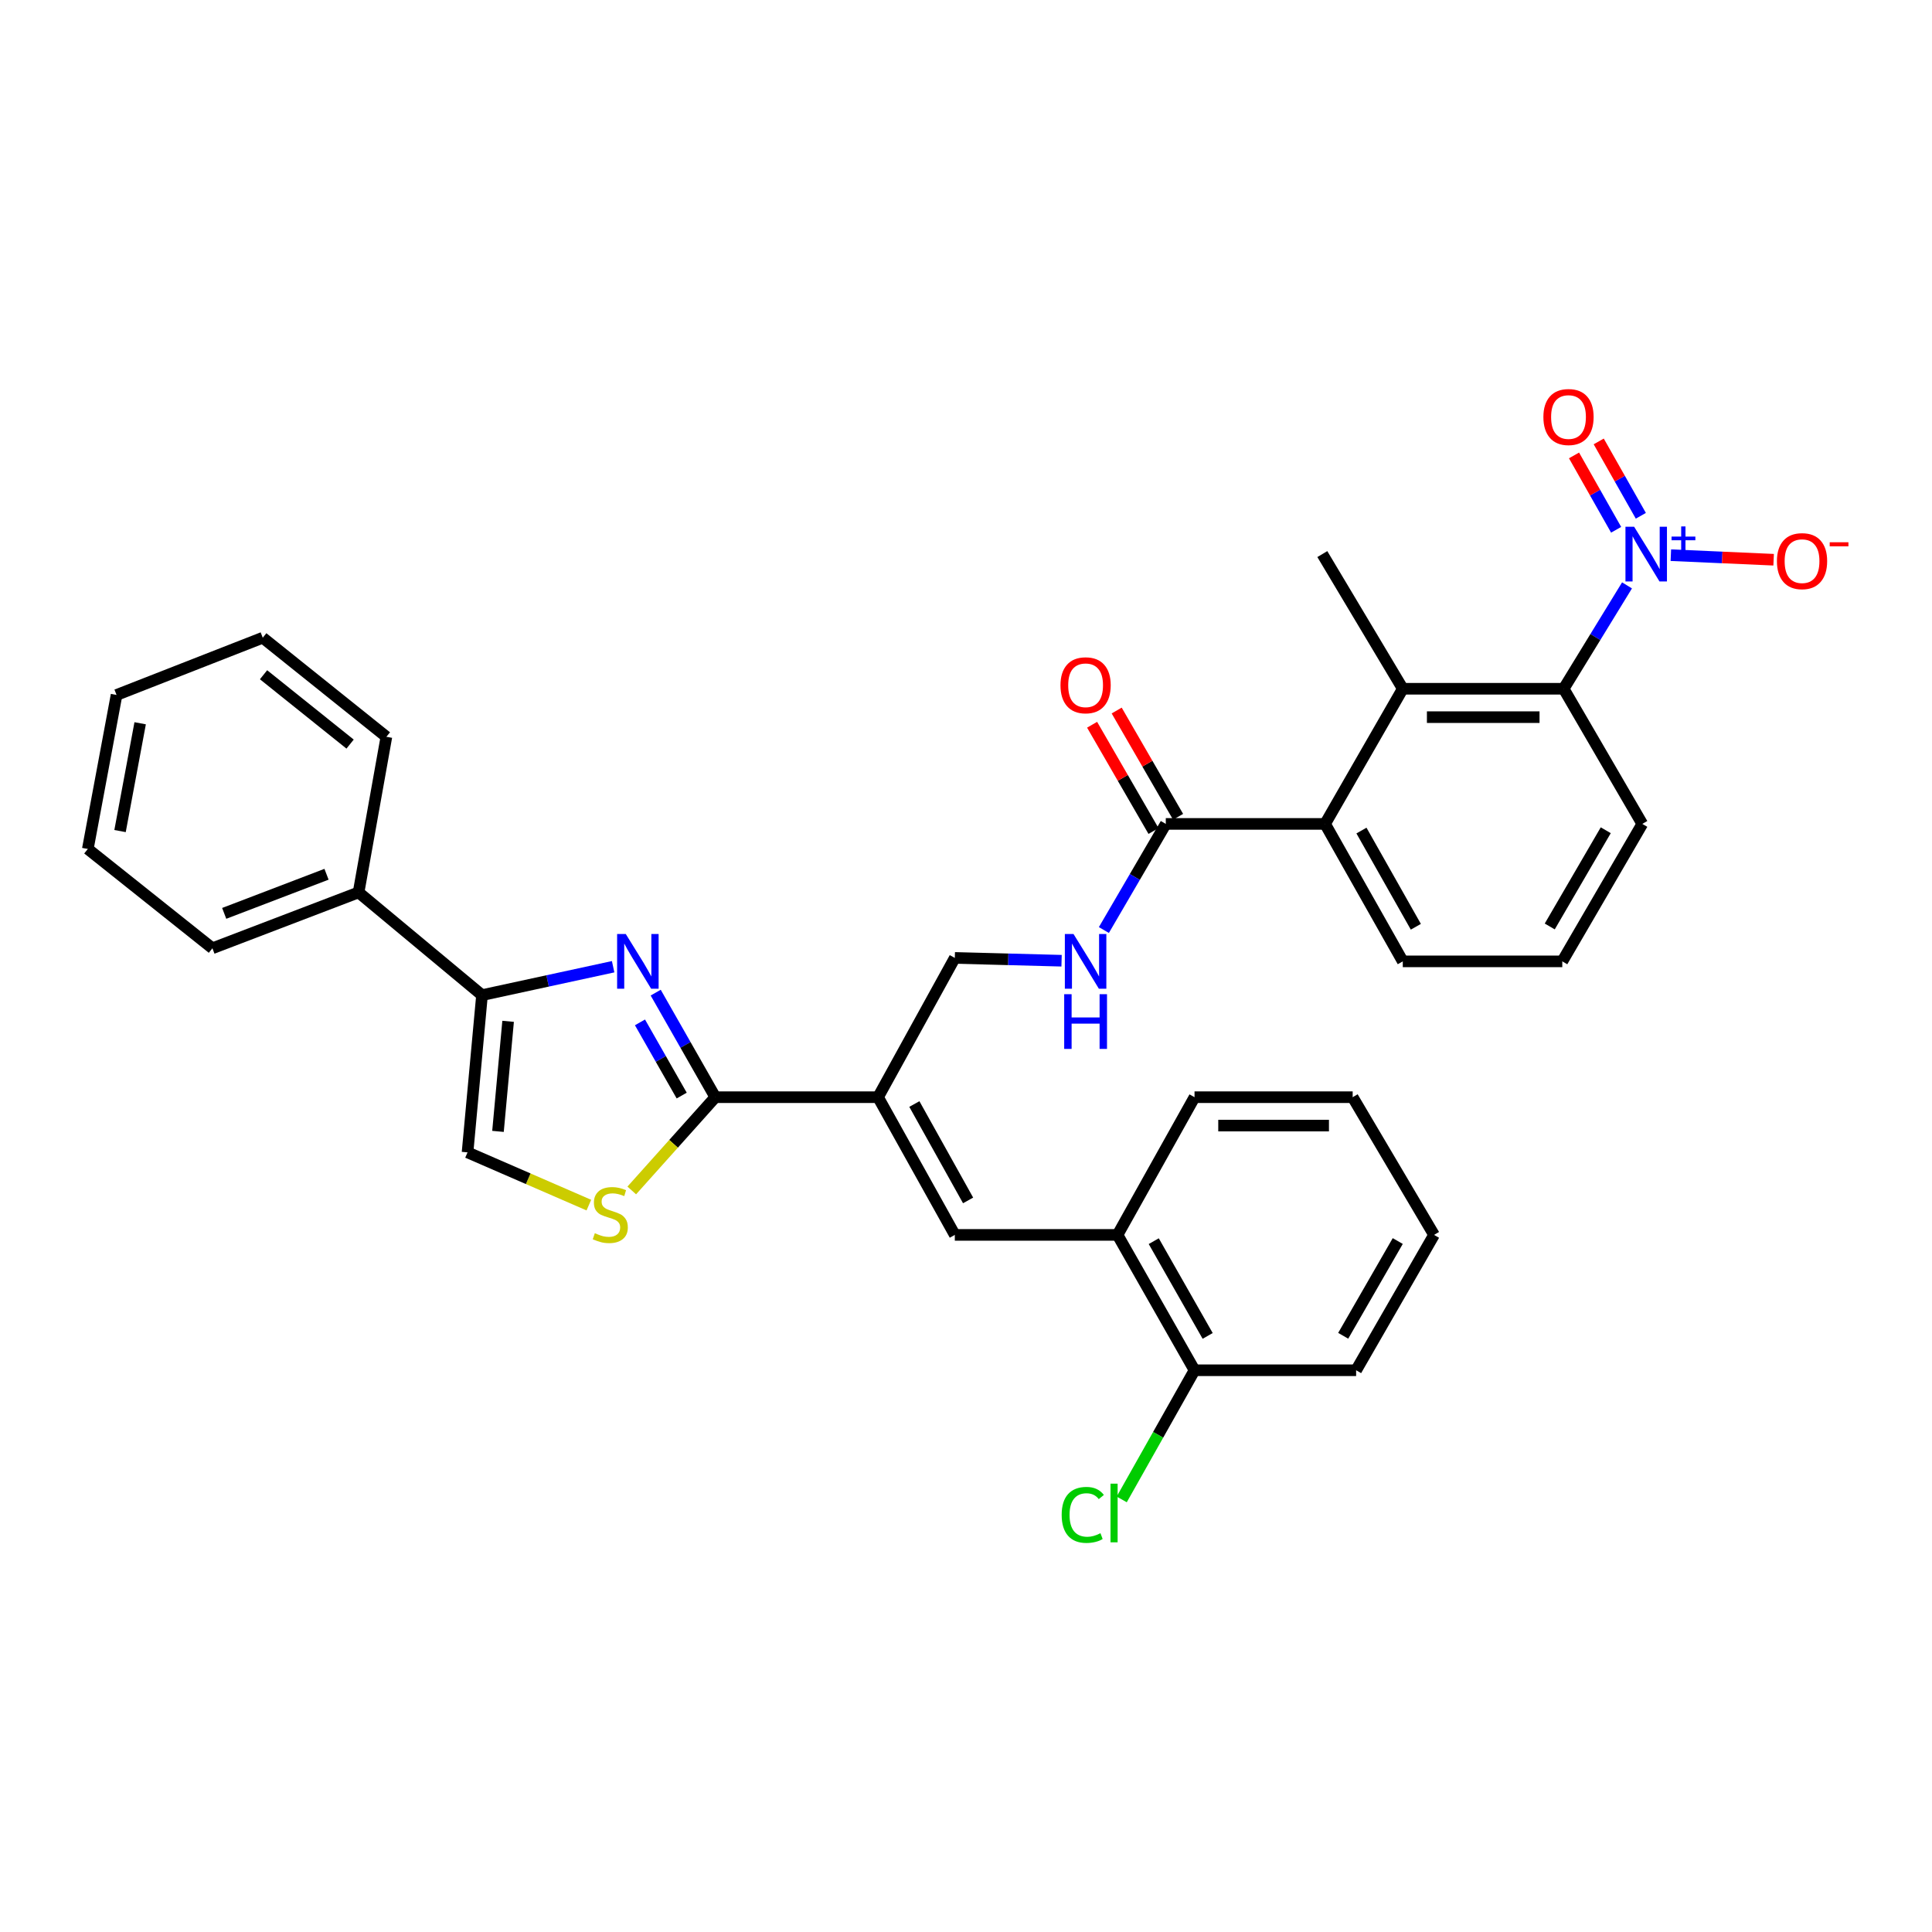 <?xml version='1.0' encoding='iso-8859-1'?>
<svg version='1.1' baseProfile='full'
              xmlns='http://www.w3.org/2000/svg'
                      xmlns:rdkit='http://www.rdkit.org/xml'
                      xmlns:xlink='http://www.w3.org/1999/xlink'
                  xml:space='preserve'
width='1000px' height='1000px' viewBox='0 0 1000 1000'>
<!-- END OF HEADER -->
<rect style='opacity:1.0;fill:#FFFFFF;stroke:none' width='1000' height='1000' x='0' y='0'> </rect>
<path class='bond-0' d='M 339.387,513.784 L 354.814,540.845' style='fill:none;fill-rule:evenodd;stroke:#0000FF;stroke-width:6px;stroke-linecap:butt;stroke-linejoin:miter;stroke-opacity:1' />
<path class='bond-0' d='M 354.814,540.845 L 370.241,567.906' style='fill:none;fill-rule:evenodd;stroke:#000000;stroke-width:6px;stroke-linecap:butt;stroke-linejoin:miter;stroke-opacity:1' />
<path class='bond-0' d='M 331.248,529.18 L 342.047,548.123' style='fill:none;fill-rule:evenodd;stroke:#0000FF;stroke-width:6px;stroke-linecap:butt;stroke-linejoin:miter;stroke-opacity:1' />
<path class='bond-0' d='M 342.047,548.123 L 352.846,567.066' style='fill:none;fill-rule:evenodd;stroke:#000000;stroke-width:6px;stroke-linecap:butt;stroke-linejoin:miter;stroke-opacity:1' />
<path class='bond-3' d='M 317.358,500.375 L 283.423,507.728' style='fill:none;fill-rule:evenodd;stroke:#0000FF;stroke-width:6px;stroke-linecap:butt;stroke-linejoin:miter;stroke-opacity:1' />
<path class='bond-3' d='M 283.423,507.728 L 249.487,515.081' style='fill:none;fill-rule:evenodd;stroke:#000000;stroke-width:6px;stroke-linecap:butt;stroke-linejoin:miter;stroke-opacity:1' />
<path class='bond-1' d='M 370.241,567.906 L 454.475,567.906' style='fill:none;fill-rule:evenodd;stroke:#000000;stroke-width:6px;stroke-linecap:butt;stroke-linejoin:miter;stroke-opacity:1' />
<path class='bond-4' d='M 370.241,567.906 L 348.62,592.041' style='fill:none;fill-rule:evenodd;stroke:#000000;stroke-width:6px;stroke-linecap:butt;stroke-linejoin:miter;stroke-opacity:1' />
<path class='bond-4' d='M 348.62,592.041 L 326.998,616.176' style='fill:none;fill-rule:evenodd;stroke:#CCCC00;stroke-width:6px;stroke-linecap:butt;stroke-linejoin:miter;stroke-opacity:1' />
<path class='bond-5' d='M 454.475,567.906 L 494.212,639.182' style='fill:none;fill-rule:evenodd;stroke:#000000;stroke-width:6px;stroke-linecap:butt;stroke-linejoin:miter;stroke-opacity:1' />
<path class='bond-5' d='M 473.272,571.441 L 501.088,621.335' style='fill:none;fill-rule:evenodd;stroke:#000000;stroke-width:6px;stroke-linecap:butt;stroke-linejoin:miter;stroke-opacity:1' />
<path class='bond-13' d='M 454.475,567.906 L 494.212,495.813' style='fill:none;fill-rule:evenodd;stroke:#000000;stroke-width:6px;stroke-linecap:butt;stroke-linejoin:miter;stroke-opacity:1' />
<path class='bond-2' d='M 842.142,302.995 L 825.745,329.748' style='fill:none;fill-rule:evenodd;stroke:#0000FF;stroke-width:6px;stroke-linecap:butt;stroke-linejoin:miter;stroke-opacity:1' />
<path class='bond-2' d='M 825.745,329.748 L 809.348,356.5' style='fill:none;fill-rule:evenodd;stroke:#000000;stroke-width:6px;stroke-linecap:butt;stroke-linejoin:miter;stroke-opacity:1' />
<path class='bond-14' d='M 864.832,287.357 L 891.432,288.536' style='fill:none;fill-rule:evenodd;stroke:#0000FF;stroke-width:6px;stroke-linecap:butt;stroke-linejoin:miter;stroke-opacity:1' />
<path class='bond-14' d='M 891.432,288.536 L 918.032,289.716' style='fill:none;fill-rule:evenodd;stroke:#FF0000;stroke-width:6px;stroke-linecap:butt;stroke-linejoin:miter;stroke-opacity:1' />
<path class='bond-15' d='M 849.294,266.97 L 838.397,247.726' style='fill:none;fill-rule:evenodd;stroke:#0000FF;stroke-width:6px;stroke-linecap:butt;stroke-linejoin:miter;stroke-opacity:1' />
<path class='bond-15' d='M 838.397,247.726 L 827.499,228.482' style='fill:none;fill-rule:evenodd;stroke:#FF0000;stroke-width:6px;stroke-linecap:butt;stroke-linejoin:miter;stroke-opacity:1' />
<path class='bond-15' d='M 836.506,274.212 L 825.608,254.968' style='fill:none;fill-rule:evenodd;stroke:#0000FF;stroke-width:6px;stroke-linecap:butt;stroke-linejoin:miter;stroke-opacity:1' />
<path class='bond-15' d='M 825.608,254.968 L 814.711,235.723' style='fill:none;fill-rule:evenodd;stroke:#FF0000;stroke-width:6px;stroke-linecap:butt;stroke-linejoin:miter;stroke-opacity:1' />
<path class='bond-9' d='M 249.487,515.081 L 242,596.465' style='fill:none;fill-rule:evenodd;stroke:#000000;stroke-width:6px;stroke-linecap:butt;stroke-linejoin:miter;stroke-opacity:1' />
<path class='bond-9' d='M 262.999,528.635 L 257.758,585.604' style='fill:none;fill-rule:evenodd;stroke:#000000;stroke-width:6px;stroke-linecap:butt;stroke-linejoin:miter;stroke-opacity:1' />
<path class='bond-16' d='M 249.487,515.081 L 185.599,461.905' style='fill:none;fill-rule:evenodd;stroke:#000000;stroke-width:6px;stroke-linecap:butt;stroke-linejoin:miter;stroke-opacity:1' />
<path class='bond-33' d='M 304.788,623.762 L 273.394,610.114' style='fill:none;fill-rule:evenodd;stroke:#CCCC00;stroke-width:6px;stroke-linecap:butt;stroke-linejoin:miter;stroke-opacity:1' />
<path class='bond-33' d='M 273.394,610.114 L 242,596.465' style='fill:none;fill-rule:evenodd;stroke:#000000;stroke-width:6px;stroke-linecap:butt;stroke-linejoin:miter;stroke-opacity:1' />
<path class='bond-12' d='M 494.212,639.182 L 578.43,639.182' style='fill:none;fill-rule:evenodd;stroke:#000000;stroke-width:6px;stroke-linecap:butt;stroke-linejoin:miter;stroke-opacity:1' />
<path class='bond-6' d='M 809.348,356.5 L 726.078,356.5' style='fill:none;fill-rule:evenodd;stroke:#000000;stroke-width:6px;stroke-linecap:butt;stroke-linejoin:miter;stroke-opacity:1' />
<path class='bond-6' d='M 796.858,371.197 L 738.569,371.197' style='fill:none;fill-rule:evenodd;stroke:#000000;stroke-width:6px;stroke-linecap:butt;stroke-linejoin:miter;stroke-opacity:1' />
<path class='bond-36' d='M 809.348,356.5 L 850.049,426.454' style='fill:none;fill-rule:evenodd;stroke:#000000;stroke-width:6px;stroke-linecap:butt;stroke-linejoin:miter;stroke-opacity:1' />
<path class='bond-7' d='M 726.078,356.5 L 685.859,426.454' style='fill:none;fill-rule:evenodd;stroke:#000000;stroke-width:6px;stroke-linecap:butt;stroke-linejoin:miter;stroke-opacity:1' />
<path class='bond-21' d='M 726.078,356.5 L 684.431,286.791' style='fill:none;fill-rule:evenodd;stroke:#000000;stroke-width:6px;stroke-linecap:butt;stroke-linejoin:miter;stroke-opacity:1' />
<path class='bond-8' d='M 685.859,426.454 L 603.413,426.454' style='fill:none;fill-rule:evenodd;stroke:#000000;stroke-width:6px;stroke-linecap:butt;stroke-linejoin:miter;stroke-opacity:1' />
<path class='bond-22' d='M 685.859,426.454 L 726.078,497.601' style='fill:none;fill-rule:evenodd;stroke:#000000;stroke-width:6px;stroke-linecap:butt;stroke-linejoin:miter;stroke-opacity:1' />
<path class='bond-22' d='M 704.686,429.894 L 732.839,479.696' style='fill:none;fill-rule:evenodd;stroke:#000000;stroke-width:6px;stroke-linecap:butt;stroke-linejoin:miter;stroke-opacity:1' />
<path class='bond-10' d='M 603.413,426.454 L 587.39,453.918' style='fill:none;fill-rule:evenodd;stroke:#000000;stroke-width:6px;stroke-linecap:butt;stroke-linejoin:miter;stroke-opacity:1' />
<path class='bond-10' d='M 587.39,453.918 L 571.368,481.381' style='fill:none;fill-rule:evenodd;stroke:#0000FF;stroke-width:6px;stroke-linecap:butt;stroke-linejoin:miter;stroke-opacity:1' />
<path class='bond-17' d='M 609.776,422.778 L 593.885,395.275' style='fill:none;fill-rule:evenodd;stroke:#000000;stroke-width:6px;stroke-linecap:butt;stroke-linejoin:miter;stroke-opacity:1' />
<path class='bond-17' d='M 593.885,395.275 L 577.994,367.772' style='fill:none;fill-rule:evenodd;stroke:#FF0000;stroke-width:6px;stroke-linecap:butt;stroke-linejoin:miter;stroke-opacity:1' />
<path class='bond-17' d='M 597.051,430.131 L 581.16,402.628' style='fill:none;fill-rule:evenodd;stroke:#000000;stroke-width:6px;stroke-linecap:butt;stroke-linejoin:miter;stroke-opacity:1' />
<path class='bond-17' d='M 581.16,402.628 L 565.269,375.125' style='fill:none;fill-rule:evenodd;stroke:#FF0000;stroke-width:6px;stroke-linecap:butt;stroke-linejoin:miter;stroke-opacity:1' />
<path class='bond-11' d='M 549.472,497.272 L 521.842,496.542' style='fill:none;fill-rule:evenodd;stroke:#0000FF;stroke-width:6px;stroke-linecap:butt;stroke-linejoin:miter;stroke-opacity:1' />
<path class='bond-11' d='M 521.842,496.542 L 494.212,495.813' style='fill:none;fill-rule:evenodd;stroke:#000000;stroke-width:6px;stroke-linecap:butt;stroke-linejoin:miter;stroke-opacity:1' />
<path class='bond-18' d='M 578.43,639.182 L 618.289,709.243' style='fill:none;fill-rule:evenodd;stroke:#000000;stroke-width:6px;stroke-linecap:butt;stroke-linejoin:miter;stroke-opacity:1' />
<path class='bond-18' d='M 597.182,642.424 L 625.084,691.466' style='fill:none;fill-rule:evenodd;stroke:#000000;stroke-width:6px;stroke-linecap:butt;stroke-linejoin:miter;stroke-opacity:1' />
<path class='bond-24' d='M 578.43,639.182 L 618.289,567.906' style='fill:none;fill-rule:evenodd;stroke:#000000;stroke-width:6px;stroke-linecap:butt;stroke-linejoin:miter;stroke-opacity:1' />
<path class='bond-25' d='M 185.599,461.905 L 109.947,490.824' style='fill:none;fill-rule:evenodd;stroke:#000000;stroke-width:6px;stroke-linecap:butt;stroke-linejoin:miter;stroke-opacity:1' />
<path class='bond-25' d='M 169.004,452.515 L 116.047,472.759' style='fill:none;fill-rule:evenodd;stroke:#000000;stroke-width:6px;stroke-linecap:butt;stroke-linejoin:miter;stroke-opacity:1' />
<path class='bond-26' d='M 185.599,461.905 L 199.994,381.37' style='fill:none;fill-rule:evenodd;stroke:#000000;stroke-width:6px;stroke-linecap:butt;stroke-linejoin:miter;stroke-opacity:1' />
<path class='bond-19' d='M 618.289,709.243 L 599.446,742.671' style='fill:none;fill-rule:evenodd;stroke:#000000;stroke-width:6px;stroke-linecap:butt;stroke-linejoin:miter;stroke-opacity:1' />
<path class='bond-19' d='M 599.446,742.671 L 580.602,776.099' style='fill:none;fill-rule:evenodd;stroke:#00CC00;stroke-width:6px;stroke-linecap:butt;stroke-linejoin:miter;stroke-opacity:1' />
<path class='bond-27' d='M 618.289,709.243 L 701.927,709.243' style='fill:none;fill-rule:evenodd;stroke:#000000;stroke-width:6px;stroke-linecap:butt;stroke-linejoin:miter;stroke-opacity:1' />
<path class='bond-20' d='M 850.049,426.454 L 808.638,497.601' style='fill:none;fill-rule:evenodd;stroke:#000000;stroke-width:6px;stroke-linecap:butt;stroke-linejoin:miter;stroke-opacity:1' />
<path class='bond-20' d='M 831.136,429.734 L 802.148,479.536' style='fill:none;fill-rule:evenodd;stroke:#000000;stroke-width:6px;stroke-linecap:butt;stroke-linejoin:miter;stroke-opacity:1' />
<path class='bond-23' d='M 726.078,497.601 L 808.638,497.601' style='fill:none;fill-rule:evenodd;stroke:#000000;stroke-width:6px;stroke-linecap:butt;stroke-linejoin:miter;stroke-opacity:1' />
<path class='bond-28' d='M 618.289,567.906 L 700.139,567.906' style='fill:none;fill-rule:evenodd;stroke:#000000;stroke-width:6px;stroke-linecap:butt;stroke-linejoin:miter;stroke-opacity:1' />
<path class='bond-28' d='M 630.567,582.602 L 687.862,582.602' style='fill:none;fill-rule:evenodd;stroke:#000000;stroke-width:6px;stroke-linecap:butt;stroke-linejoin:miter;stroke-opacity:1' />
<path class='bond-29' d='M 109.947,490.824 L 45.455,439.42' style='fill:none;fill-rule:evenodd;stroke:#000000;stroke-width:6px;stroke-linecap:butt;stroke-linejoin:miter;stroke-opacity:1' />
<path class='bond-31' d='M 199.994,381.37 L 136,330.088' style='fill:none;fill-rule:evenodd;stroke:#000000;stroke-width:6px;stroke-linecap:butt;stroke-linejoin:miter;stroke-opacity:1' />
<path class='bond-31' d='M 181.204,385.146 L 136.409,349.249' style='fill:none;fill-rule:evenodd;stroke:#000000;stroke-width:6px;stroke-linecap:butt;stroke-linejoin:miter;stroke-opacity:1' />
<path class='bond-35' d='M 701.927,709.243 L 742.26,639.182' style='fill:none;fill-rule:evenodd;stroke:#000000;stroke-width:6px;stroke-linecap:butt;stroke-linejoin:miter;stroke-opacity:1' />
<path class='bond-35' d='M 695.241,691.401 L 723.474,642.359' style='fill:none;fill-rule:evenodd;stroke:#000000;stroke-width:6px;stroke-linecap:butt;stroke-linejoin:miter;stroke-opacity:1' />
<path class='bond-30' d='M 700.139,567.906 L 742.26,639.182' style='fill:none;fill-rule:evenodd;stroke:#000000;stroke-width:6px;stroke-linecap:butt;stroke-linejoin:miter;stroke-opacity:1' />
<path class='bond-34' d='M 45.455,439.42 L 60.33,359.709' style='fill:none;fill-rule:evenodd;stroke:#000000;stroke-width:6px;stroke-linecap:butt;stroke-linejoin:miter;stroke-opacity:1' />
<path class='bond-34' d='M 62.133,430.159 L 72.546,374.362' style='fill:none;fill-rule:evenodd;stroke:#000000;stroke-width:6px;stroke-linecap:butt;stroke-linejoin:miter;stroke-opacity:1' />
<path class='bond-32' d='M 136,330.088 L 60.33,359.709' style='fill:none;fill-rule:evenodd;stroke:#000000;stroke-width:6px;stroke-linecap:butt;stroke-linejoin:miter;stroke-opacity:1' />
<path  class='atom-0' d='M 323.901 483.441
L 333.181 498.441
Q 334.101 499.921, 335.581 502.601
Q 337.061 505.281, 337.141 505.441
L 337.141 483.441
L 340.901 483.441
L 340.901 511.761
L 337.021 511.761
L 327.061 495.361
Q 325.901 493.441, 324.661 491.241
Q 323.461 489.041, 323.101 488.361
L 323.101 511.761
L 319.421 511.761
L 319.421 483.441
L 323.901 483.441
' fill='#0000FF'/>
<path  class='atom-3' d='M 845.814 272.631
L 855.094 287.631
Q 856.014 289.111, 857.494 291.791
Q 858.974 294.471, 859.054 294.631
L 859.054 272.631
L 862.814 272.631
L 862.814 300.951
L 858.934 300.951
L 848.974 284.551
Q 847.814 282.631, 846.574 280.431
Q 845.374 278.231, 845.014 277.551
L 845.014 300.951
L 841.334 300.951
L 841.334 272.631
L 845.814 272.631
' fill='#0000FF'/>
<path  class='atom-3' d='M 865.19 277.736
L 870.179 277.736
L 870.179 272.482
L 872.397 272.482
L 872.397 277.736
L 877.519 277.736
L 877.519 279.637
L 872.397 279.637
L 872.397 284.917
L 870.179 284.917
L 870.179 279.637
L 865.19 279.637
L 865.19 277.736
' fill='#0000FF'/>
<path  class='atom-5' d='M 307.882 638.305
Q 308.202 638.425, 309.522 638.985
Q 310.842 639.545, 312.282 639.905
Q 313.762 640.225, 315.202 640.225
Q 317.882 640.225, 319.442 638.945
Q 321.002 637.625, 321.002 635.345
Q 321.002 633.785, 320.202 632.825
Q 319.442 631.865, 318.242 631.345
Q 317.042 630.825, 315.042 630.225
Q 312.522 629.465, 311.002 628.745
Q 309.522 628.025, 308.442 626.505
Q 307.402 624.985, 307.402 622.425
Q 307.402 618.865, 309.802 616.665
Q 312.242 614.465, 317.042 614.465
Q 320.322 614.465, 324.042 616.025
L 323.122 619.105
Q 319.722 617.705, 317.162 617.705
Q 314.402 617.705, 312.882 618.865
Q 311.362 619.985, 311.402 621.945
Q 311.402 623.465, 312.162 624.385
Q 312.962 625.305, 314.082 625.825
Q 315.242 626.345, 317.162 626.945
Q 319.722 627.745, 321.242 628.545
Q 322.762 629.345, 323.842 630.985
Q 324.962 632.585, 324.962 635.345
Q 324.962 639.265, 322.322 641.385
Q 319.722 643.465, 315.362 643.465
Q 312.842 643.465, 310.922 642.905
Q 309.042 642.385, 306.802 641.465
L 307.882 638.305
' fill='#CCCC00'/>
<path  class='atom-12' d='M 555.645 483.441
L 564.925 498.441
Q 565.845 499.921, 567.325 502.601
Q 568.805 505.281, 568.885 505.441
L 568.885 483.441
L 572.645 483.441
L 572.645 511.761
L 568.765 511.761
L 558.805 495.361
Q 557.645 493.441, 556.405 491.241
Q 555.205 489.041, 554.845 488.361
L 554.845 511.761
L 551.165 511.761
L 551.165 483.441
L 555.645 483.441
' fill='#0000FF'/>
<path  class='atom-12' d='M 550.825 514.593
L 554.665 514.593
L 554.665 526.633
L 569.145 526.633
L 569.145 514.593
L 572.985 514.593
L 572.985 542.913
L 569.145 542.913
L 569.145 529.833
L 554.665 529.833
L 554.665 542.913
L 550.825 542.913
L 550.825 514.593
' fill='#0000FF'/>
<path  class='atom-15' d='M 919.732 290.447
Q 919.732 283.647, 923.092 279.847
Q 926.452 276.047, 932.732 276.047
Q 939.012 276.047, 942.372 279.847
Q 945.732 283.647, 945.732 290.447
Q 945.732 297.327, 942.332 301.247
Q 938.932 305.127, 932.732 305.127
Q 926.492 305.127, 923.092 301.247
Q 919.732 297.367, 919.732 290.447
M 932.732 301.927
Q 937.052 301.927, 939.372 299.047
Q 941.732 296.127, 941.732 290.447
Q 941.732 284.887, 939.372 282.087
Q 937.052 279.247, 932.732 279.247
Q 928.412 279.247, 926.052 282.047
Q 923.732 284.847, 923.732 290.447
Q 923.732 296.167, 926.052 299.047
Q 928.412 301.927, 932.732 301.927
' fill='#FF0000'/>
<path  class='atom-15' d='M 947.052 280.67
L 956.74 280.67
L 956.74 282.782
L 947.052 282.782
L 947.052 280.67
' fill='#FF0000'/>
<path  class='atom-16' d='M 798.855 215.848
Q 798.855 209.048, 802.215 205.248
Q 805.575 201.448, 811.855 201.448
Q 818.135 201.448, 821.495 205.248
Q 824.855 209.048, 824.855 215.848
Q 824.855 222.728, 821.455 226.648
Q 818.055 230.528, 811.855 230.528
Q 805.615 230.528, 802.215 226.648
Q 798.855 222.768, 798.855 215.848
M 811.855 227.328
Q 816.175 227.328, 818.495 224.448
Q 820.855 221.528, 820.855 215.848
Q 820.855 210.288, 818.495 207.488
Q 816.175 204.648, 811.855 204.648
Q 807.535 204.648, 805.175 207.448
Q 802.855 210.248, 802.855 215.848
Q 802.855 221.568, 805.175 224.448
Q 807.535 227.328, 811.855 227.328
' fill='#FF0000'/>
<path  class='atom-18' d='M 548.905 354.694
Q 548.905 347.894, 552.265 344.094
Q 555.625 340.294, 561.905 340.294
Q 568.185 340.294, 571.545 344.094
Q 574.905 347.894, 574.905 354.694
Q 574.905 361.574, 571.505 365.494
Q 568.105 369.374, 561.905 369.374
Q 555.665 369.374, 552.265 365.494
Q 548.905 361.614, 548.905 354.694
M 561.905 366.174
Q 566.225 366.174, 568.545 363.294
Q 570.905 360.374, 570.905 354.694
Q 570.905 349.134, 568.545 346.334
Q 566.225 343.494, 561.905 343.494
Q 557.585 343.494, 555.225 346.294
Q 552.905 349.094, 552.905 354.694
Q 552.905 360.414, 555.225 363.294
Q 557.585 366.174, 561.905 366.174
' fill='#FF0000'/>
<path  class='atom-20' d='M 549.522 784.104
Q 549.522 777.064, 552.802 773.384
Q 556.122 769.664, 562.402 769.664
Q 568.242 769.664, 571.362 773.784
L 568.722 775.944
Q 566.442 772.944, 562.402 772.944
Q 558.122 772.944, 555.842 775.824
Q 553.602 778.664, 553.602 784.104
Q 553.602 789.704, 555.922 792.584
Q 558.282 795.464, 562.842 795.464
Q 565.962 795.464, 569.602 793.584
L 570.722 796.584
Q 569.242 797.544, 567.002 798.104
Q 564.762 798.664, 562.282 798.664
Q 556.122 798.664, 552.802 794.904
Q 549.522 791.144, 549.522 784.104
' fill='#00CC00'/>
<path  class='atom-20' d='M 574.802 767.944
L 578.482 767.944
L 578.482 798.304
L 574.802 798.304
L 574.802 767.944
' fill='#00CC00'/>
</svg>
